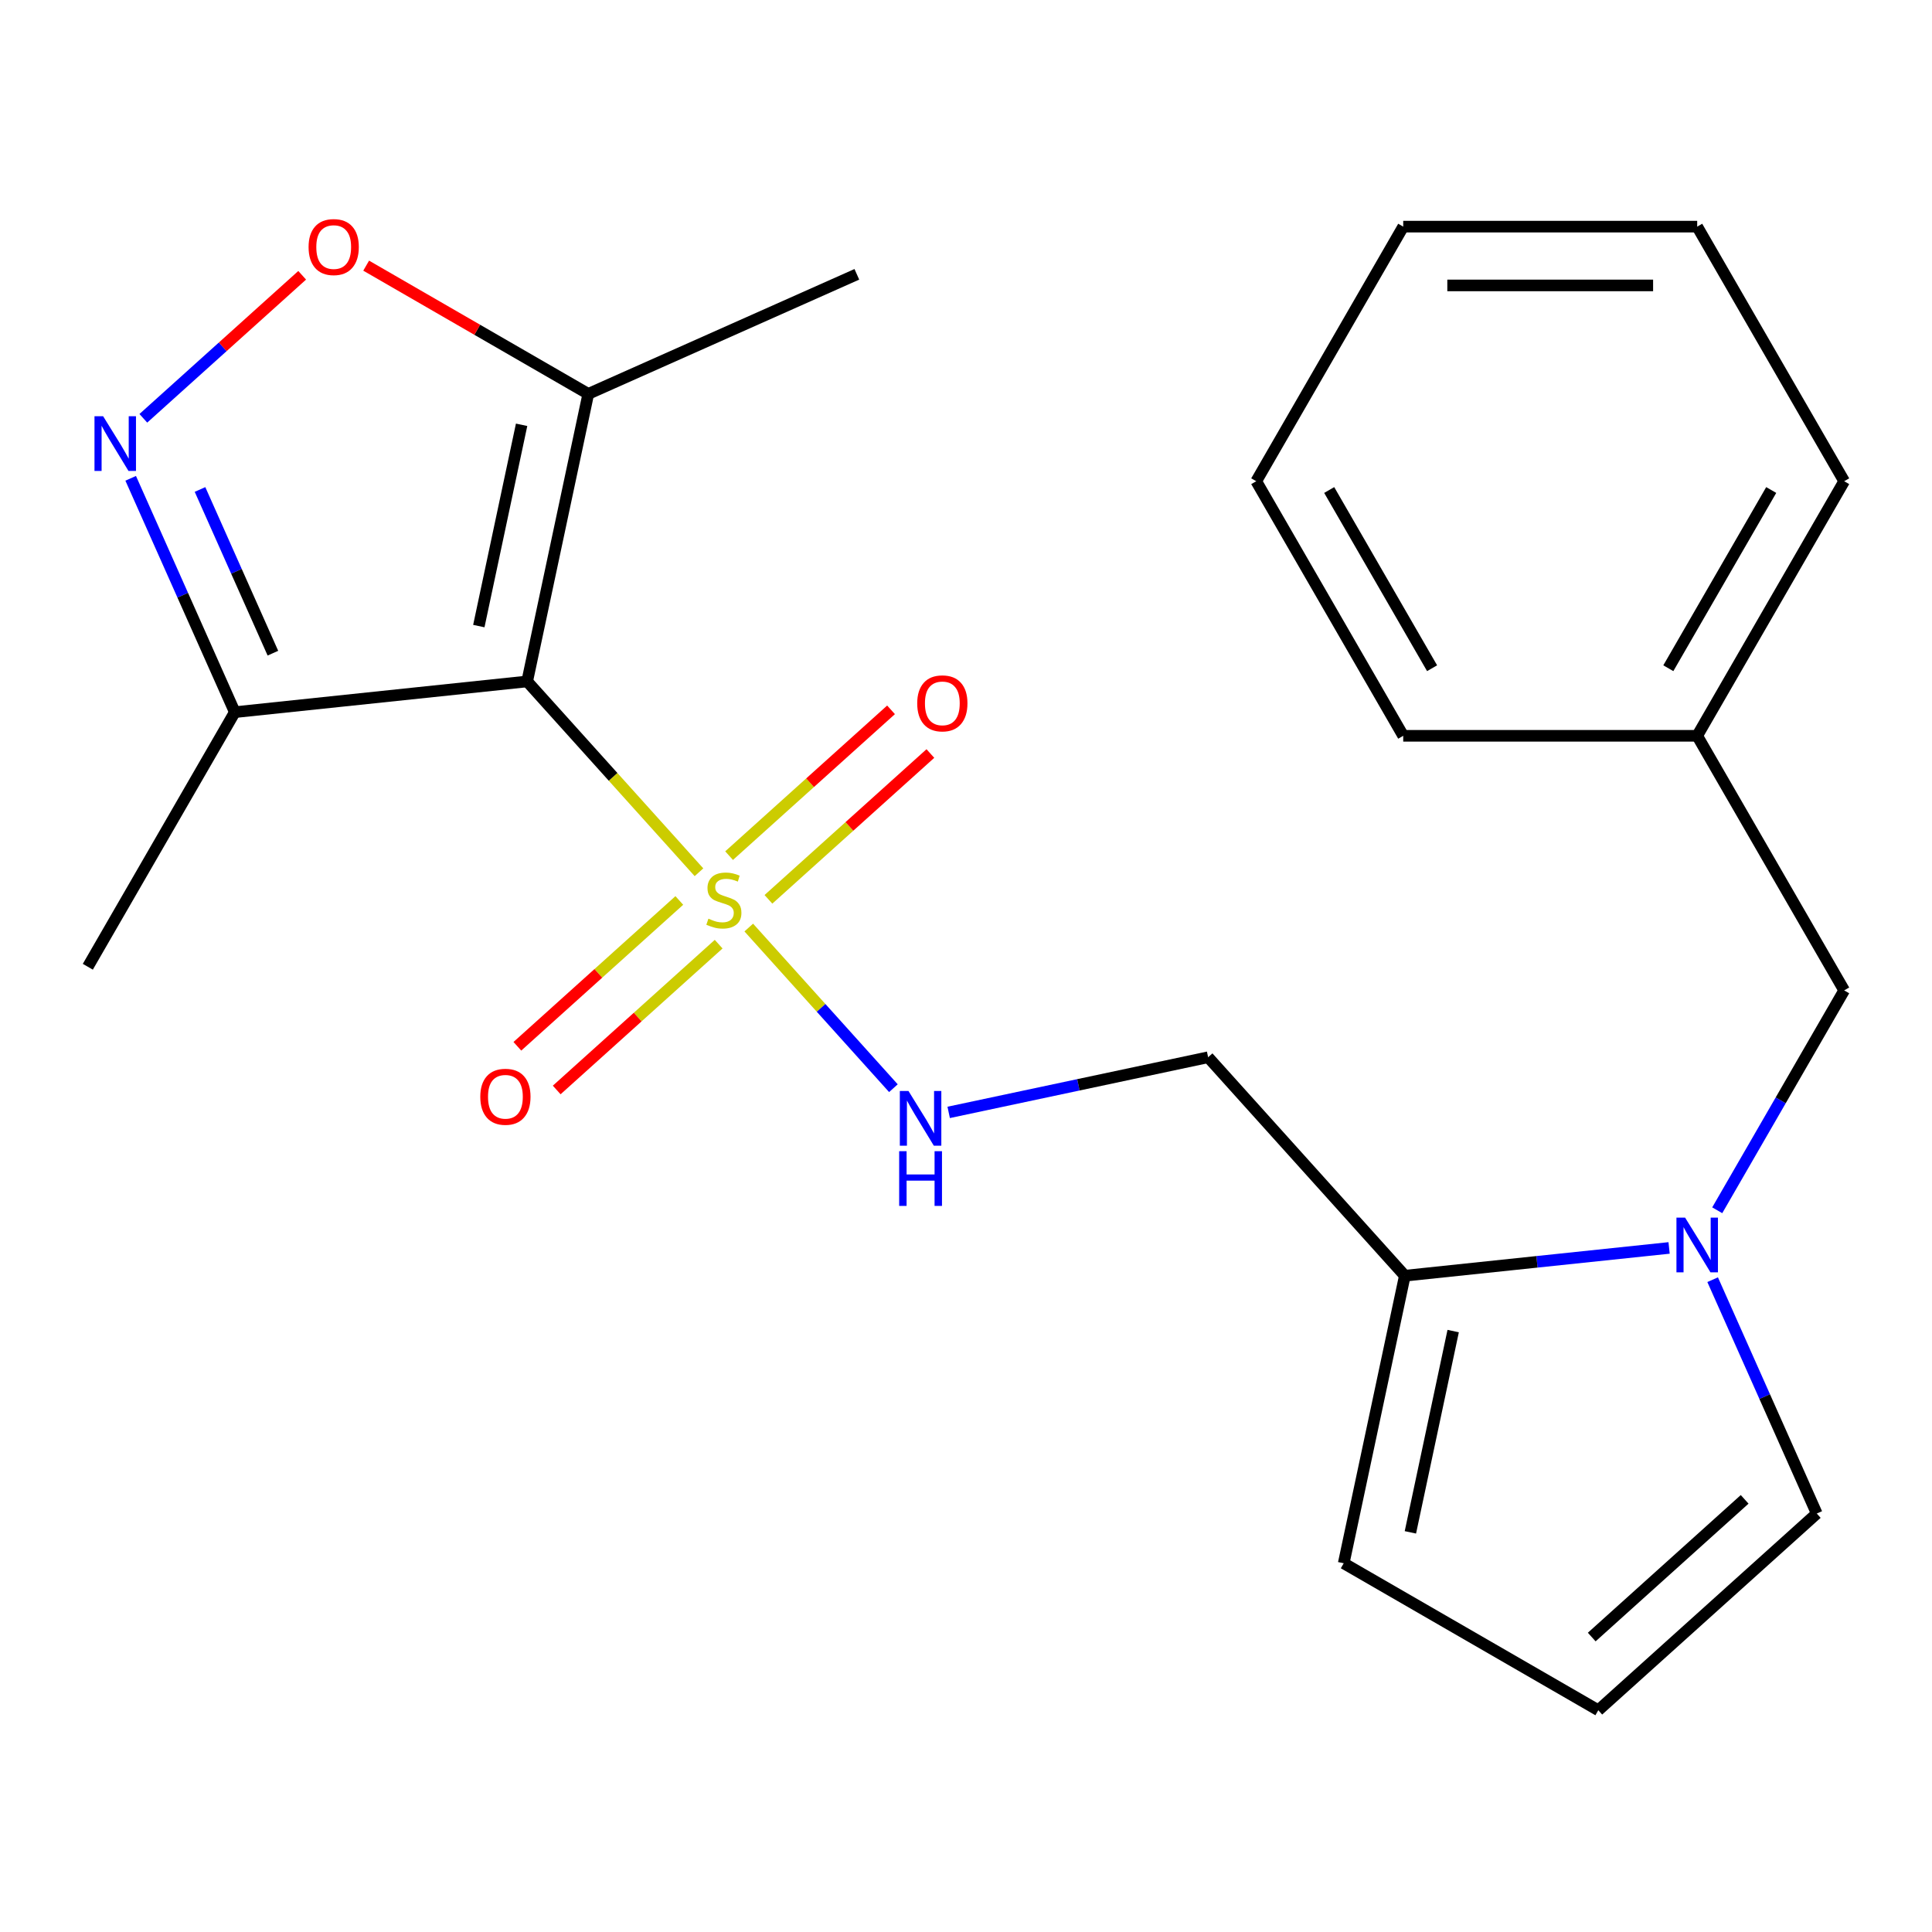 <?xml version='1.0' encoding='iso-8859-1'?>
<svg version='1.1' baseProfile='full'
              xmlns='http://www.w3.org/2000/svg'
                      xmlns:rdkit='http://www.rdkit.org/xml'
                      xmlns:xlink='http://www.w3.org/1999/xlink'
                  xml:space='preserve'
width='1000px' height='1000px' viewBox='0 0 1000 1000'>
<!-- END OF HEADER -->
<rect style='opacity:1.0;fill:#FFFFFF;stroke:none' width='1000' height='1000' x='0' y='0'> </rect>
<path class='bond-0' d='M 361.791,451.48 L 317.326,402.096' style='fill:none;fill-rule:evenodd;stroke:#CCCC00;stroke-width:6px;stroke-linecap:butt;stroke-linejoin:miter;stroke-opacity:1' />
<path class='bond-0' d='M 317.326,402.096 L 272.861,352.712' style='fill:none;fill-rule:evenodd;stroke:#000000;stroke-width:6px;stroke-linecap:butt;stroke-linejoin:miter;stroke-opacity:1' />
<path class='bond-7' d='M 387.559,480.098 L 424.993,521.672' style='fill:none;fill-rule:evenodd;stroke:#CCCC00;stroke-width:6px;stroke-linecap:butt;stroke-linejoin:miter;stroke-opacity:1' />
<path class='bond-7' d='M 424.993,521.672 L 462.427,563.247' style='fill:none;fill-rule:evenodd;stroke:#0000FF;stroke-width:6px;stroke-linecap:butt;stroke-linejoin:miter;stroke-opacity:1' />
<path class='bond-9' d='M 397.741,465.496 L 439.652,427.759' style='fill:none;fill-rule:evenodd;stroke:#CCCC00;stroke-width:6px;stroke-linecap:butt;stroke-linejoin:miter;stroke-opacity:1' />
<path class='bond-9' d='M 439.652,427.759 L 481.563,390.022' style='fill:none;fill-rule:evenodd;stroke:#FF0000;stroke-width:6px;stroke-linecap:butt;stroke-linejoin:miter;stroke-opacity:1' />
<path class='bond-9' d='M 377.378,442.88 L 419.289,405.143' style='fill:none;fill-rule:evenodd;stroke:#CCCC00;stroke-width:6px;stroke-linecap:butt;stroke-linejoin:miter;stroke-opacity:1' />
<path class='bond-9' d='M 419.289,405.143 L 461.2,367.406' style='fill:none;fill-rule:evenodd;stroke:#FF0000;stroke-width:6px;stroke-linecap:butt;stroke-linejoin:miter;stroke-opacity:1' />
<path class='bond-10' d='M 351.61,466.082 L 309.699,503.819' style='fill:none;fill-rule:evenodd;stroke:#CCCC00;stroke-width:6px;stroke-linecap:butt;stroke-linejoin:miter;stroke-opacity:1' />
<path class='bond-10' d='M 309.699,503.819 L 267.788,541.556' style='fill:none;fill-rule:evenodd;stroke:#FF0000;stroke-width:6px;stroke-linecap:butt;stroke-linejoin:miter;stroke-opacity:1' />
<path class='bond-10' d='M 371.973,488.697 L 330.062,526.434' style='fill:none;fill-rule:evenodd;stroke:#CCCC00;stroke-width:6px;stroke-linecap:butt;stroke-linejoin:miter;stroke-opacity:1' />
<path class='bond-10' d='M 330.062,526.434 L 288.151,564.171' style='fill:none;fill-rule:evenodd;stroke:#FF0000;stroke-width:6px;stroke-linecap:butt;stroke-linejoin:miter;stroke-opacity:1' />
<path class='bond-3' d='M 272.861,352.712 L 304.496,203.877' style='fill:none;fill-rule:evenodd;stroke:#000000;stroke-width:6px;stroke-linecap:butt;stroke-linejoin:miter;stroke-opacity:1' />
<path class='bond-3' d='M 247.839,324.06 L 269.984,219.875' style='fill:none;fill-rule:evenodd;stroke:#000000;stroke-width:6px;stroke-linecap:butt;stroke-linejoin:miter;stroke-opacity:1' />
<path class='bond-4' d='M 272.861,352.712 L 121.534,368.617' style='fill:none;fill-rule:evenodd;stroke:#000000;stroke-width:6px;stroke-linecap:butt;stroke-linejoin:miter;stroke-opacity:1' />
<path class='bond-1' d='M 67.644,247.576 L 94.589,308.097' style='fill:none;fill-rule:evenodd;stroke:#0000FF;stroke-width:6px;stroke-linecap:butt;stroke-linejoin:miter;stroke-opacity:1' />
<path class='bond-1' d='M 94.589,308.097 L 121.534,368.617' style='fill:none;fill-rule:evenodd;stroke:#000000;stroke-width:6px;stroke-linecap:butt;stroke-linejoin:miter;stroke-opacity:1' />
<path class='bond-1' d='M 103.528,253.354 L 122.39,295.719' style='fill:none;fill-rule:evenodd;stroke:#0000FF;stroke-width:6px;stroke-linecap:butt;stroke-linejoin:miter;stroke-opacity:1' />
<path class='bond-1' d='M 122.39,295.719 L 141.252,338.083' style='fill:none;fill-rule:evenodd;stroke:#000000;stroke-width:6px;stroke-linecap:butt;stroke-linejoin:miter;stroke-opacity:1' />
<path class='bond-23' d='M 74.189,216.517 L 115.298,179.502' style='fill:none;fill-rule:evenodd;stroke:#0000FF;stroke-width:6px;stroke-linecap:butt;stroke-linejoin:miter;stroke-opacity:1' />
<path class='bond-23' d='M 115.298,179.502 L 156.407,142.487' style='fill:none;fill-rule:evenodd;stroke:#FF0000;stroke-width:6px;stroke-linecap:butt;stroke-linejoin:miter;stroke-opacity:1' />
<path class='bond-2' d='M 863.922,645.93 L 795.531,653.118' style='fill:none;fill-rule:evenodd;stroke:#0000FF;stroke-width:6px;stroke-linecap:butt;stroke-linejoin:miter;stroke-opacity:1' />
<path class='bond-2' d='M 795.531,653.118 L 727.139,660.306' style='fill:none;fill-rule:evenodd;stroke:#000000;stroke-width:6px;stroke-linecap:butt;stroke-linejoin:miter;stroke-opacity:1' />
<path class='bond-11' d='M 886.464,662.365 L 913.409,722.886' style='fill:none;fill-rule:evenodd;stroke:#0000FF;stroke-width:6px;stroke-linecap:butt;stroke-linejoin:miter;stroke-opacity:1' />
<path class='bond-11' d='M 913.409,722.886 L 940.355,783.406' style='fill:none;fill-rule:evenodd;stroke:#000000;stroke-width:6px;stroke-linecap:butt;stroke-linejoin:miter;stroke-opacity:1' />
<path class='bond-12' d='M 888.837,626.437 L 921.691,569.532' style='fill:none;fill-rule:evenodd;stroke:#0000FF;stroke-width:6px;stroke-linecap:butt;stroke-linejoin:miter;stroke-opacity:1' />
<path class='bond-12' d='M 921.691,569.532 L 954.545,512.627' style='fill:none;fill-rule:evenodd;stroke:#000000;stroke-width:6px;stroke-linecap:butt;stroke-linejoin:miter;stroke-opacity:1' />
<path class='bond-5' d='M 304.496,203.877 L 247.011,170.688' style='fill:none;fill-rule:evenodd;stroke:#000000;stroke-width:6px;stroke-linecap:butt;stroke-linejoin:miter;stroke-opacity:1' />
<path class='bond-5' d='M 247.011,170.688 L 189.526,137.499' style='fill:none;fill-rule:evenodd;stroke:#FF0000;stroke-width:6px;stroke-linecap:butt;stroke-linejoin:miter;stroke-opacity:1' />
<path class='bond-16' d='M 304.496,203.877 L 443.501,141.988' style='fill:none;fill-rule:evenodd;stroke:#000000;stroke-width:6px;stroke-linecap:butt;stroke-linejoin:miter;stroke-opacity:1' />
<path class='bond-17' d='M 121.534,368.617 L 45.455,500.391' style='fill:none;fill-rule:evenodd;stroke:#000000;stroke-width:6px;stroke-linecap:butt;stroke-linejoin:miter;stroke-opacity:1' />
<path class='bond-6' d='M 727.139,660.306 L 625.325,547.23' style='fill:none;fill-rule:evenodd;stroke:#000000;stroke-width:6px;stroke-linecap:butt;stroke-linejoin:miter;stroke-opacity:1' />
<path class='bond-14' d='M 727.139,660.306 L 695.504,809.141' style='fill:none;fill-rule:evenodd;stroke:#000000;stroke-width:6px;stroke-linecap:butt;stroke-linejoin:miter;stroke-opacity:1' />
<path class='bond-14' d='M 752.161,688.959 L 730.016,793.143' style='fill:none;fill-rule:evenodd;stroke:#000000;stroke-width:6px;stroke-linecap:butt;stroke-linejoin:miter;stroke-opacity:1' />
<path class='bond-8' d='M 491.034,575.774 L 558.179,561.502' style='fill:none;fill-rule:evenodd;stroke:#0000FF;stroke-width:6px;stroke-linecap:butt;stroke-linejoin:miter;stroke-opacity:1' />
<path class='bond-8' d='M 558.179,561.502 L 625.325,547.23' style='fill:none;fill-rule:evenodd;stroke:#000000;stroke-width:6px;stroke-linecap:butt;stroke-linejoin:miter;stroke-opacity:1' />
<path class='bond-24' d='M 940.355,783.406 L 827.278,885.221' style='fill:none;fill-rule:evenodd;stroke:#000000;stroke-width:6px;stroke-linecap:butt;stroke-linejoin:miter;stroke-opacity:1' />
<path class='bond-24' d='M 903.03,776.063 L 823.876,847.333' style='fill:none;fill-rule:evenodd;stroke:#000000;stroke-width:6px;stroke-linecap:butt;stroke-linejoin:miter;stroke-opacity:1' />
<path class='bond-15' d='M 954.545,512.627 L 878.466,380.853' style='fill:none;fill-rule:evenodd;stroke:#000000;stroke-width:6px;stroke-linecap:butt;stroke-linejoin:miter;stroke-opacity:1' />
<path class='bond-13' d='M 827.278,885.221 L 695.504,809.141' style='fill:none;fill-rule:evenodd;stroke:#000000;stroke-width:6px;stroke-linecap:butt;stroke-linejoin:miter;stroke-opacity:1' />
<path class='bond-18' d='M 878.466,380.853 L 954.545,249.079' style='fill:none;fill-rule:evenodd;stroke:#000000;stroke-width:6px;stroke-linecap:butt;stroke-linejoin:miter;stroke-opacity:1' />
<path class='bond-18' d='M 863.523,345.871 L 916.779,253.629' style='fill:none;fill-rule:evenodd;stroke:#000000;stroke-width:6px;stroke-linecap:butt;stroke-linejoin:miter;stroke-opacity:1' />
<path class='bond-19' d='M 878.466,380.853 L 726.306,380.853' style='fill:none;fill-rule:evenodd;stroke:#000000;stroke-width:6px;stroke-linecap:butt;stroke-linejoin:miter;stroke-opacity:1' />
<path class='bond-21' d='M 954.545,249.079 L 878.466,117.305' style='fill:none;fill-rule:evenodd;stroke:#000000;stroke-width:6px;stroke-linecap:butt;stroke-linejoin:miter;stroke-opacity:1' />
<path class='bond-20' d='M 726.306,380.853 L 650.226,249.079' style='fill:none;fill-rule:evenodd;stroke:#000000;stroke-width:6px;stroke-linecap:butt;stroke-linejoin:miter;stroke-opacity:1' />
<path class='bond-20' d='M 741.249,345.871 L 687.993,253.629' style='fill:none;fill-rule:evenodd;stroke:#000000;stroke-width:6px;stroke-linecap:butt;stroke-linejoin:miter;stroke-opacity:1' />
<path class='bond-22' d='M 650.226,249.079 L 726.306,117.305' style='fill:none;fill-rule:evenodd;stroke:#000000;stroke-width:6px;stroke-linecap:butt;stroke-linejoin:miter;stroke-opacity:1' />
<path class='bond-25' d='M 878.466,117.305 L 726.306,117.305' style='fill:none;fill-rule:evenodd;stroke:#000000;stroke-width:6px;stroke-linecap:butt;stroke-linejoin:miter;stroke-opacity:1' />
<path class='bond-25' d='M 855.642,147.736 L 749.13,147.736' style='fill:none;fill-rule:evenodd;stroke:#000000;stroke-width:6px;stroke-linecap:butt;stroke-linejoin:miter;stroke-opacity:1' />
<path  class='atom-0' d='M 366.675 475.509
Q 366.995 475.629, 368.315 476.189
Q 369.635 476.749, 371.075 477.109
Q 372.555 477.429, 373.995 477.429
Q 376.675 477.429, 378.235 476.149
Q 379.795 474.829, 379.795 472.549
Q 379.795 470.989, 378.995 470.029
Q 378.235 469.069, 377.035 468.549
Q 375.835 468.029, 373.835 467.429
Q 371.315 466.669, 369.795 465.949
Q 368.315 465.229, 367.235 463.709
Q 366.195 462.189, 366.195 459.629
Q 366.195 456.069, 368.595 453.869
Q 371.035 451.669, 375.835 451.669
Q 379.115 451.669, 382.835 453.229
L 381.915 456.309
Q 378.515 454.909, 375.955 454.909
Q 373.195 454.909, 371.675 456.069
Q 370.155 457.189, 370.195 459.149
Q 370.195 460.669, 370.955 461.589
Q 371.755 462.509, 372.875 463.029
Q 374.035 463.549, 375.955 464.149
Q 378.515 464.949, 380.035 465.749
Q 381.555 466.549, 382.635 468.189
Q 383.755 469.789, 383.755 472.549
Q 383.755 476.469, 381.115 478.589
Q 378.515 480.669, 374.155 480.669
Q 371.635 480.669, 369.715 480.109
Q 367.835 479.589, 365.595 478.669
L 366.675 475.509
' fill='#CCCC00'/>
<path  class='atom-2' d='M 53.386 215.452
L 62.666 230.452
Q 63.586 231.932, 65.066 234.612
Q 66.546 237.292, 66.626 237.452
L 66.626 215.452
L 70.385 215.452
L 70.385 243.772
L 66.505 243.772
L 56.545 227.372
Q 55.386 225.452, 54.145 223.252
Q 52.946 221.052, 52.586 220.372
L 52.586 243.772
L 48.906 243.772
L 48.906 215.452
L 53.386 215.452
' fill='#0000FF'/>
<path  class='atom-3' d='M 872.206 630.241
L 881.486 645.241
Q 882.406 646.721, 883.886 649.401
Q 885.366 652.081, 885.446 652.241
L 885.446 630.241
L 889.206 630.241
L 889.206 658.561
L 885.326 658.561
L 875.366 642.161
Q 874.206 640.241, 872.966 638.041
Q 871.766 635.841, 871.406 635.161
L 871.406 658.561
L 867.726 658.561
L 867.726 630.241
L 872.206 630.241
' fill='#0000FF'/>
<path  class='atom-6' d='M 159.722 127.877
Q 159.722 121.077, 163.082 117.277
Q 166.442 113.477, 172.722 113.477
Q 179.002 113.477, 182.362 117.277
Q 185.722 121.077, 185.722 127.877
Q 185.722 134.757, 182.322 138.677
Q 178.922 142.557, 172.722 142.557
Q 166.482 142.557, 163.082 138.677
Q 159.722 134.797, 159.722 127.877
M 172.722 139.357
Q 177.042 139.357, 179.362 136.477
Q 181.722 133.557, 181.722 127.877
Q 181.722 122.317, 179.362 119.517
Q 177.042 116.677, 172.722 116.677
Q 168.402 116.677, 166.042 119.477
Q 163.722 122.277, 163.722 127.877
Q 163.722 133.597, 166.042 136.477
Q 168.402 139.357, 172.722 139.357
' fill='#FF0000'/>
<path  class='atom-8' d='M 470.23 564.705
L 479.51 579.705
Q 480.43 581.185, 481.91 583.865
Q 483.39 586.545, 483.47 586.705
L 483.47 564.705
L 487.23 564.705
L 487.23 593.025
L 483.35 593.025
L 473.39 576.625
Q 472.23 574.705, 470.99 572.505
Q 469.79 570.305, 469.43 569.625
L 469.43 593.025
L 465.75 593.025
L 465.75 564.705
L 470.23 564.705
' fill='#0000FF'/>
<path  class='atom-8' d='M 465.41 595.857
L 469.25 595.857
L 469.25 607.897
L 483.73 607.897
L 483.73 595.857
L 487.57 595.857
L 487.57 624.177
L 483.73 624.177
L 483.73 611.097
L 469.25 611.097
L 469.25 624.177
L 465.41 624.177
L 465.41 595.857
' fill='#0000FF'/>
<path  class='atom-10' d='M 474.752 364.054
Q 474.752 357.254, 478.112 353.454
Q 481.472 349.654, 487.752 349.654
Q 494.032 349.654, 497.392 353.454
Q 500.752 357.254, 500.752 364.054
Q 500.752 370.934, 497.352 374.854
Q 493.952 378.734, 487.752 378.734
Q 481.512 378.734, 478.112 374.854
Q 474.752 370.974, 474.752 364.054
M 487.752 375.534
Q 492.072 375.534, 494.392 372.654
Q 496.752 369.734, 496.752 364.054
Q 496.752 358.494, 494.392 355.694
Q 492.072 352.854, 487.752 352.854
Q 483.432 352.854, 481.072 355.654
Q 478.752 358.454, 478.752 364.054
Q 478.752 369.774, 481.072 372.654
Q 483.432 375.534, 487.752 375.534
' fill='#FF0000'/>
<path  class='atom-11' d='M 248.599 567.683
Q 248.599 560.883, 251.959 557.083
Q 255.319 553.283, 261.599 553.283
Q 267.879 553.283, 271.239 557.083
Q 274.599 560.883, 274.599 567.683
Q 274.599 574.563, 271.199 578.483
Q 267.799 582.363, 261.599 582.363
Q 255.359 582.363, 251.959 578.483
Q 248.599 574.603, 248.599 567.683
M 261.599 579.163
Q 265.919 579.163, 268.239 576.283
Q 270.599 573.363, 270.599 567.683
Q 270.599 562.123, 268.239 559.323
Q 265.919 556.483, 261.599 556.483
Q 257.279 556.483, 254.919 559.283
Q 252.599 562.083, 252.599 567.683
Q 252.599 573.403, 254.919 576.283
Q 257.279 579.163, 261.599 579.163
' fill='#FF0000'/>
</svg>
